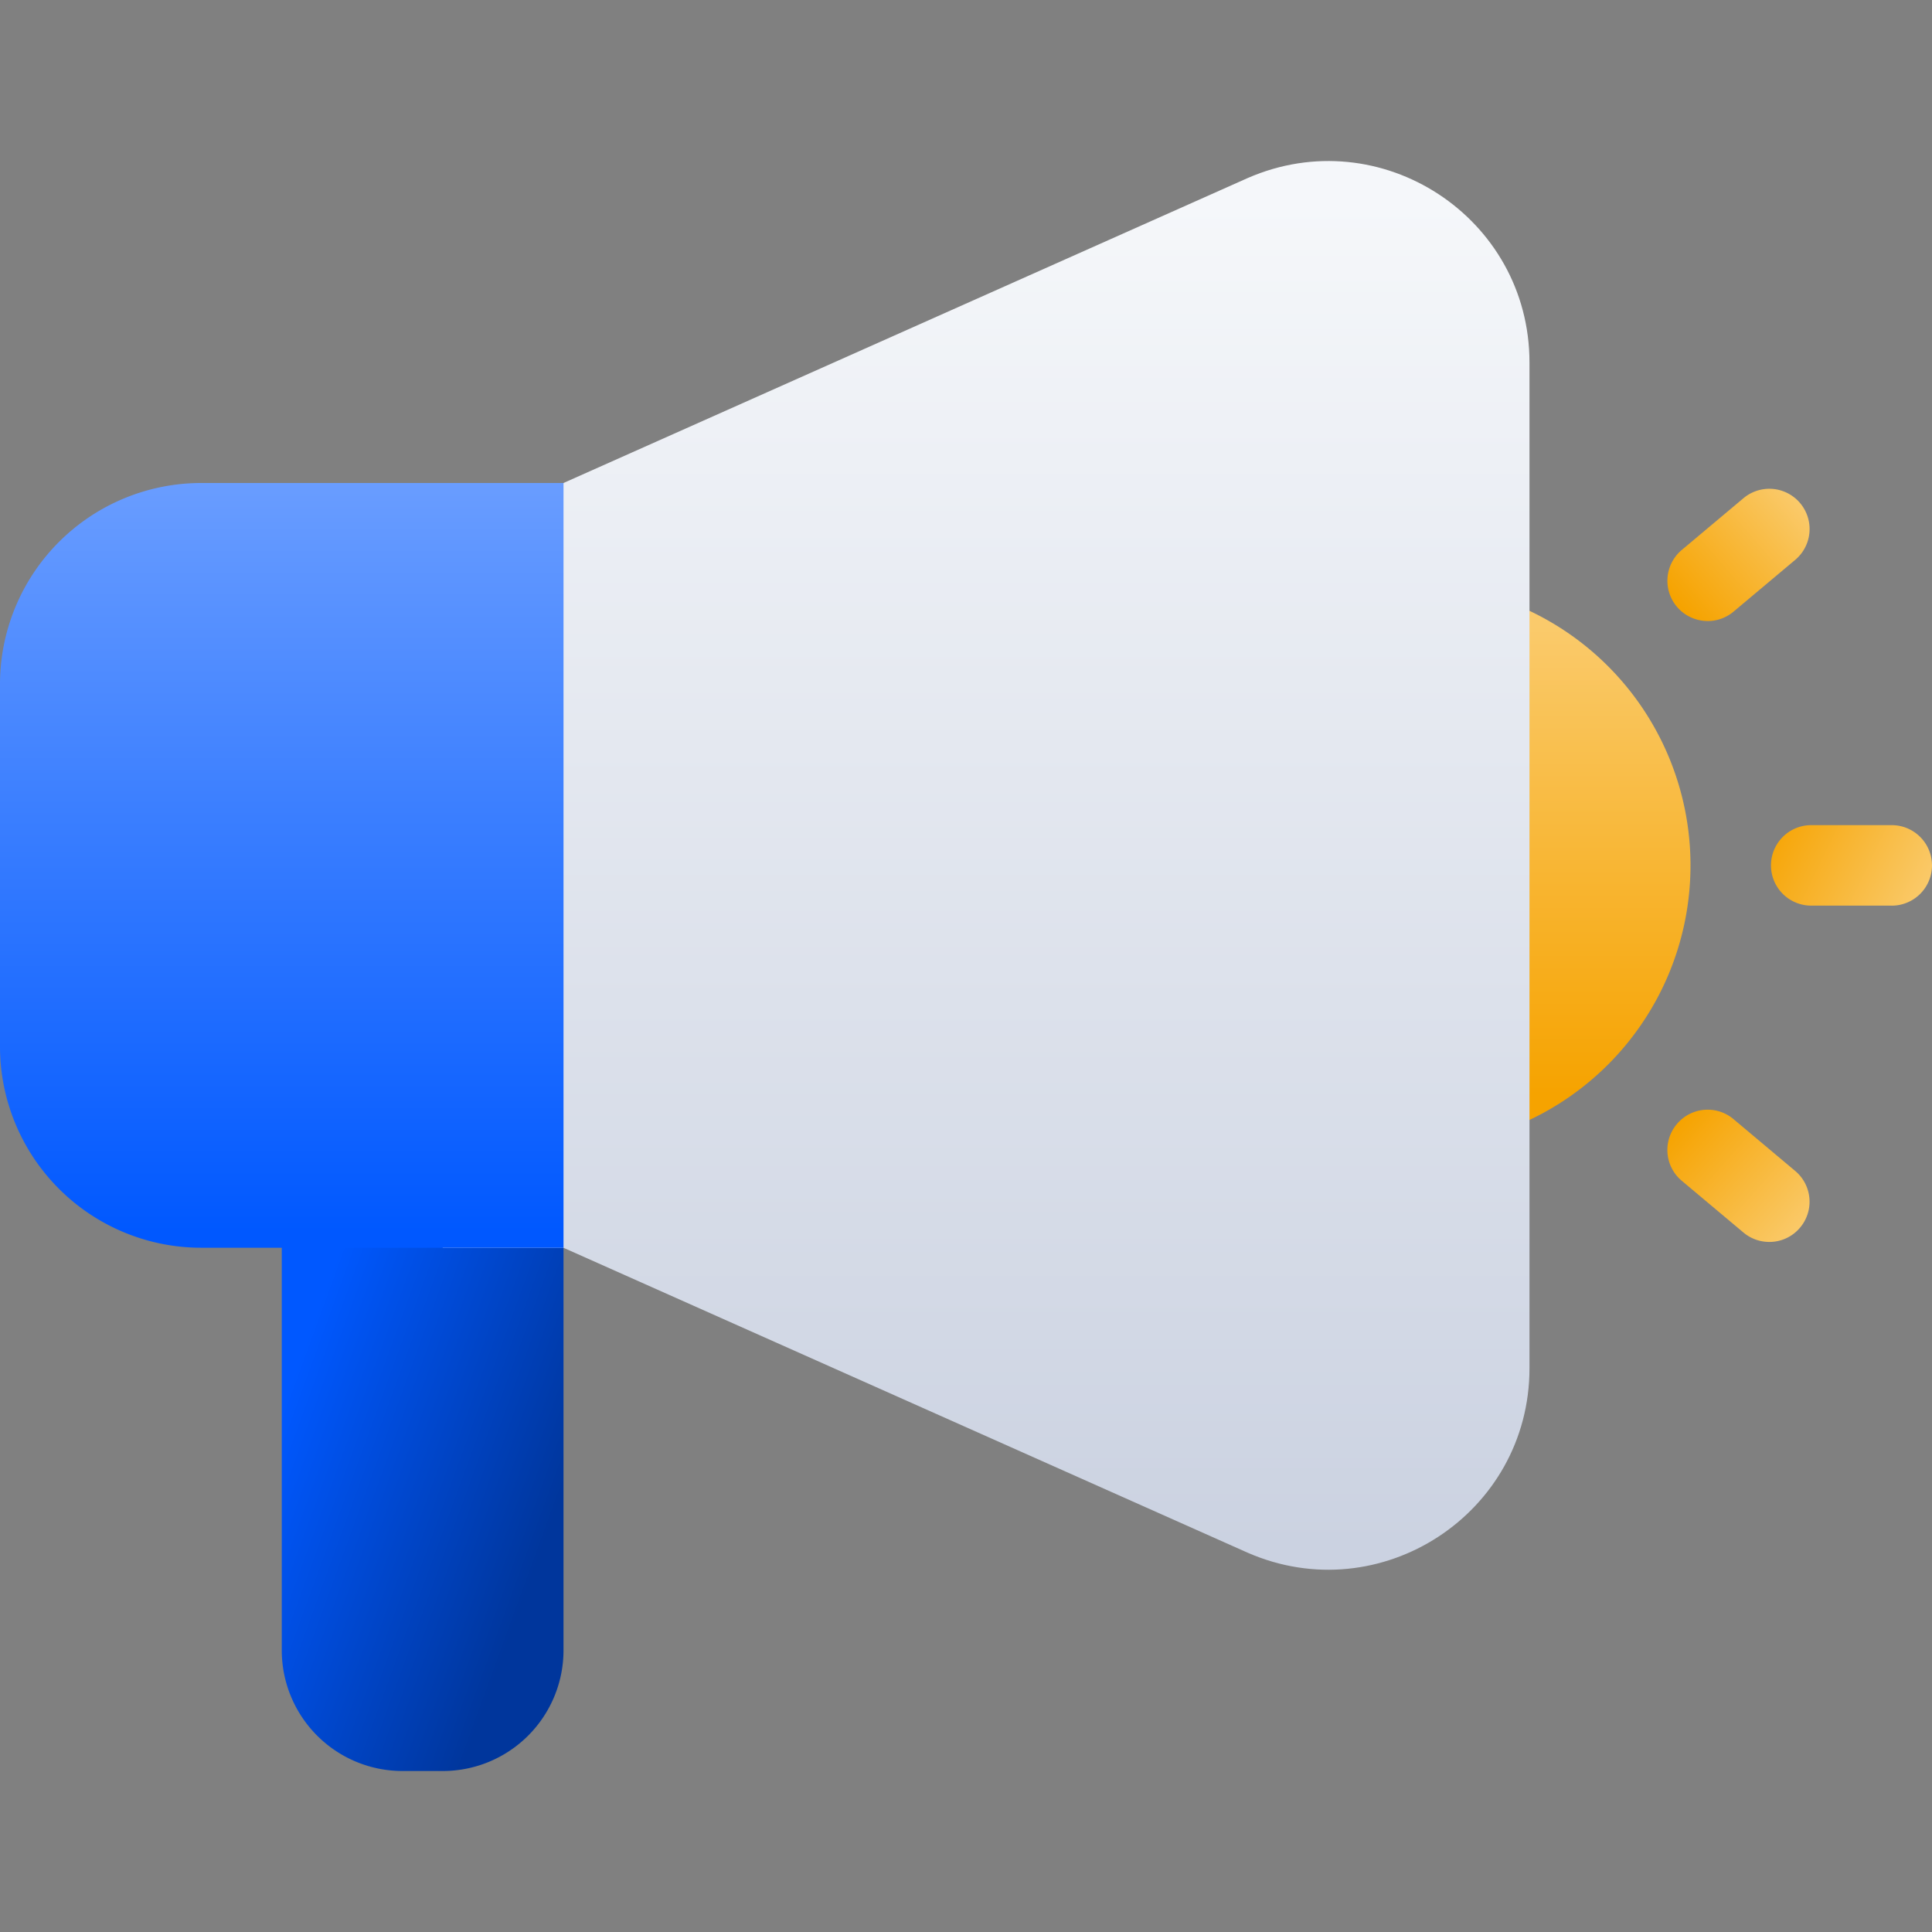 <?xml version="1.0" encoding="UTF-8"?>
<svg xmlns="http://www.w3.org/2000/svg" width="64" height="64" fill="none">
  <rect width="100%" height="100%" fill="#808080" stroke="none"/>
  <path d="M14.667 33.334h-1.333a4 4 0 0 0-4 4v17.333a4 4 0 0 0 4 4h1.333a4 4 0 0 0 4-4V37.334a4 4 0 0 0-4-4Z" fill="url(#a)"></path>
  <path d="M46.667 38a9.333 9.333 0 1 0 0-18.666 9.333 9.333 0 0 0 0 18.667Z" fill="url(#b)"></path>
  <path d="M62.666 30h-2.667a1.333 1.333 0 1 1 0-2.666h2.667a1.333 1.333 0 1 1 0 2.667Z" fill="url(#c)"></path>
  <path d="M56.571 20.572a1.333 1.333 0 0 1-.859-2.355l2.043-1.714a1.333 1.333 0 0 1 1.713 2.044l-2.042 1.714a1.33 1.33 0 0 1-.856.312l.001-.001Z" fill="url(#d)"></path>
  <path d="M58.61 41.141a1.33 1.33 0 0 1-.856-.312l-2.043-1.714a1.33 1.33 0 0 1-.164-1.878 1.33 1.33 0 0 1 1.878-.164l2.042 1.715a1.33 1.33 0 0 1 .164 1.877 1.323 1.323 0 0 1-1.02.476Z" fill="url(#e)"></path>
  <path d="M14.666 41.334h4l22.661 10.1c4.404 1.926 9.339-1.3 9.339-6.108V12.008c0-4.808-4.933-8.034-9.339-6.108L18.666 16h-4v25.334Z" fill="url(#f)"></path>
  <path d="M18.667 41.333h-12A6.667 6.667 0 0 1 0 34.667v-12A6.667 6.667 0 0 1 6.667 16h12v25.333Z" fill="url(#g)"></path>
  <defs>
    <linearGradient id="a" x1="10.086" y1="44.575" x2="19.199" y2="47.893" gradientUnits="userSpaceOnUse">
      <stop stop-color="#0058FF"></stop>
      <stop offset="1" stop-color="#00369C"></stop>
    </linearGradient>
    <linearGradient id="b" x1="46.667" y1="20.731" x2="46.667" y2="36.234" gradientUnits="userSpaceOnUse">
      <stop stop-color="#FACA6B"></stop>
      <stop offset="1" stop-color="#F6A300"></stop>
    </linearGradient>
    <linearGradient id="c" x1="58.526" y1="27.305" x2="63.723" y2="29.827" gradientUnits="userSpaceOnUse">
      <stop stop-color="#F6A300"></stop>
      <stop offset="1" stop-color="#FACA6B"></stop>
    </linearGradient>
    <linearGradient id="d" x1="59.627" y1="16.62" x2="55.652" y2="20.058" gradientUnits="userSpaceOnUse">
      <stop stop-color="#FACA6B"></stop>
      <stop offset="1" stop-color="#F6A300"></stop>
    </linearGradient>
    <linearGradient id="e" x1="59.689" y1="40.803" x2="55.587" y2="37.185" gradientUnits="userSpaceOnUse">
      <stop stop-color="#FACA6B"></stop>
      <stop offset="1" stop-color="#F6A300"></stop>
    </linearGradient>
    <linearGradient id="f" x1="32.666" y1="6.667" x2="32.666" y2="51.304" gradientUnits="userSpaceOnUse">
      <stop stop-color="#F5F7FA"></stop>
      <stop offset="1" stop-color="#CBD2E1"></stop>
    </linearGradient>
    <linearGradient id="g" x1="9.333" y1="15.533" x2="9.333" y2="40.867" gradientUnits="userSpaceOnUse">
      <stop stop-color="#6B9EFF"></stop>
      <stop offset="1" stop-color="#0058FF"></stop>
    </linearGradient>
  </defs>
</svg>
